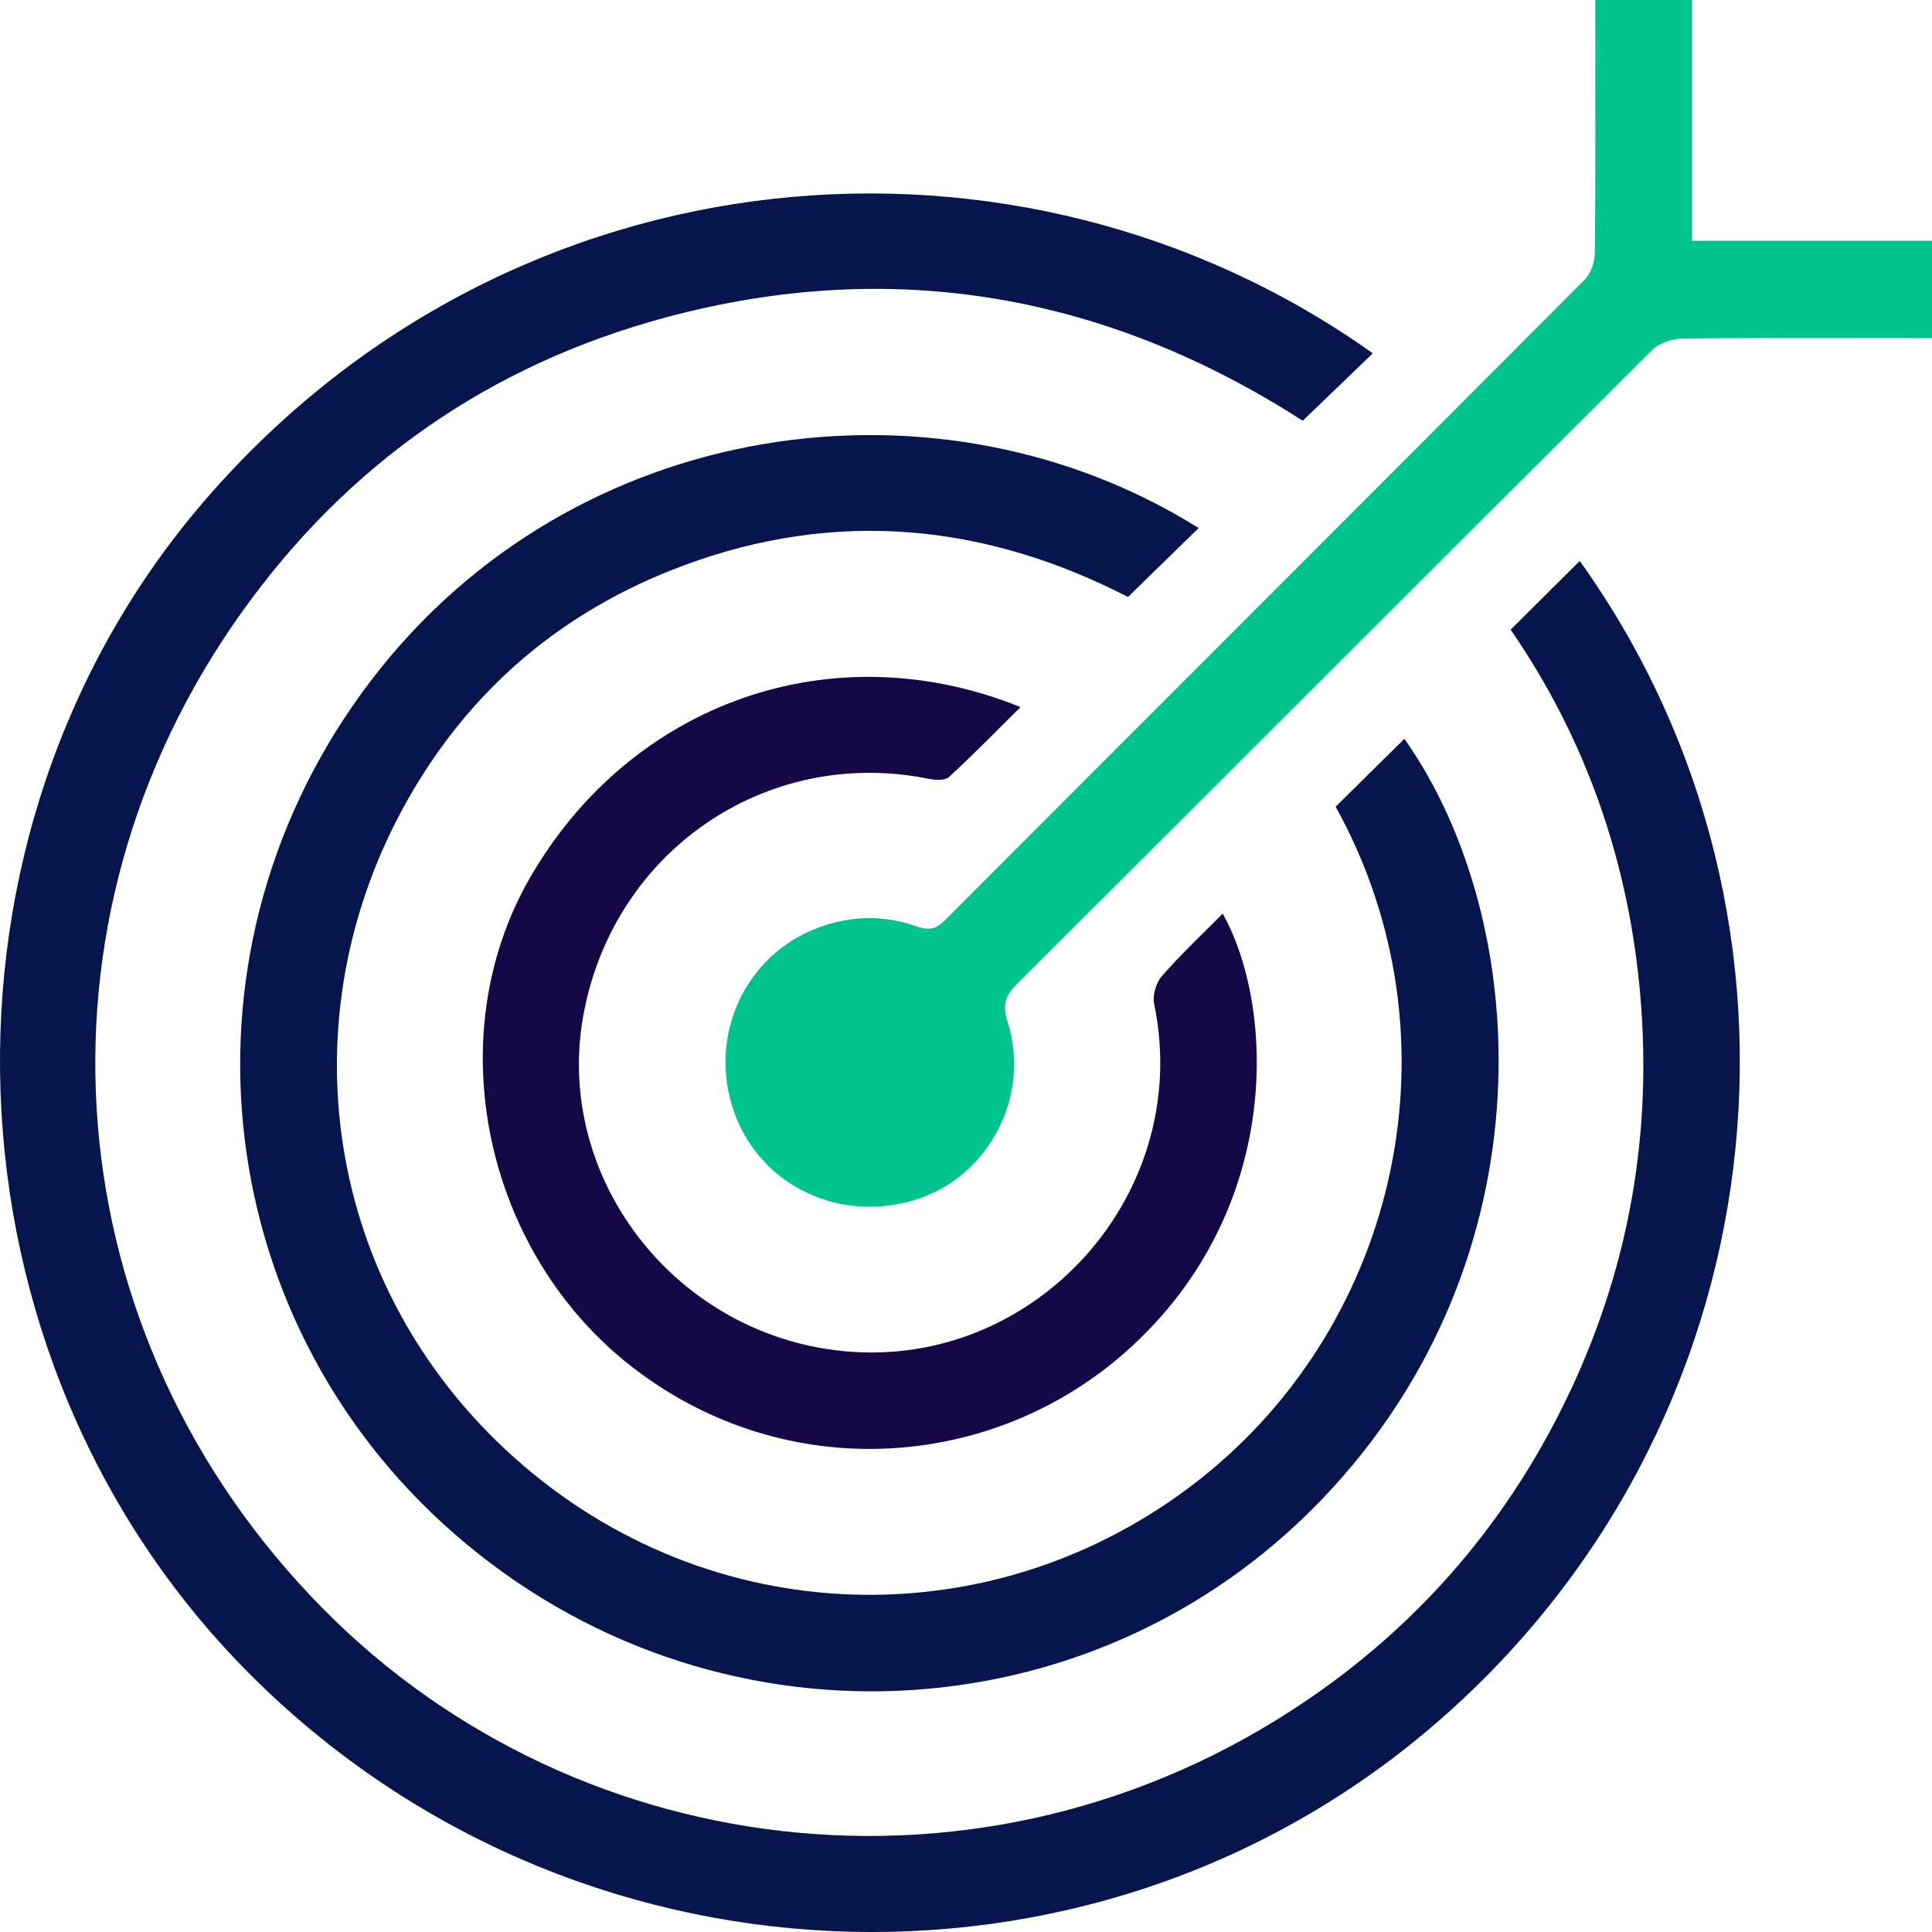 <svg width="74" height="74" viewBox="0 0 74 74" fill="none" xmlns="http://www.w3.org/2000/svg">
<g clip-path="url(#clip0_1606_11932)">
<path d="M57.862 24.117C58.789 23.196 59.65 22.337 60.508 21.485C70.379 35.272 68.226 54.751 54.809 66.17C41.671 77.351 21.845 76.475 9.522 64.075C-2.532 51.95 -3.217 31.928 7.897 19.105C19.672 5.52 39.074 3.916 52.581 13.534C51.704 14.379 50.829 15.222 49.898 16.116C42.414 11.302 34.239 9.807 25.499 12.159C18.753 13.975 13.305 17.773 9.242 23.475C0.769 35.365 2.014 51.128 12.37 61.615C22.233 71.604 38.351 73.477 50.623 64.73C54.834 61.728 58.031 57.831 60.215 53.128C62.411 48.396 63.266 43.417 62.837 38.236C62.411 33.089 60.77 28.34 57.861 24.117H57.862Z" fill="#06164C"/>
<path d="M45.91 20.227C44.991 21.123 44.122 21.971 43.205 22.866C37.747 20.057 32.042 19.476 26.165 21.666C21.577 23.376 18.029 26.367 15.616 30.632C10.898 38.968 12.389 49.275 19.681 55.814C27.187 62.545 38.103 62.821 45.912 56.695C53.659 50.614 56.015 39.666 51.158 30.898C52.044 30.022 52.924 29.154 53.792 28.298C58.676 35.217 59.478 48.186 50.648 57.412C41.804 66.653 27.218 67.328 17.386 58.734C7.893 50.434 6.417 36.285 14.213 26.063C21.929 15.945 35.952 13.991 45.912 20.226L45.91 20.227Z" fill="#06164C"/>
<path d="M61.1 0H64.81V9.221H74.001V12.95C73.73 12.95 73.438 12.95 73.146 12.95C70.232 12.95 67.319 12.933 64.406 12.97C64.018 12.975 63.531 13.156 63.26 13.427C55.142 21.51 47.051 29.619 38.937 37.704C38.474 38.165 38.397 38.538 38.594 39.147C39.489 41.925 37.917 44.998 35.184 45.913C32.238 46.899 29.137 45.447 28.125 42.611C27.091 39.707 28.519 36.577 31.353 35.526C32.597 35.065 33.853 35.043 35.095 35.476C35.544 35.634 35.822 35.62 36.179 35.261C44.348 27.073 52.534 18.904 60.699 10.711C60.935 10.475 61.083 10.043 61.086 9.7C61.116 6.762 61.103 3.822 61.103 0.884V0H61.1Z" fill="#01C38E"/>
<path d="M39.088 27.085C38.125 28.036 37.263 28.923 36.351 29.76C36.199 29.9 35.833 29.884 35.589 29.834C29.36 28.566 23.466 32.604 22.337 38.926C21.273 44.889 25.519 50.7 31.649 51.667C39.244 52.868 45.771 45.986 44.207 38.454C44.138 38.125 44.28 37.642 44.503 37.386C45.23 36.554 46.04 35.795 46.832 34.994C48.828 38.556 49.168 46.318 43.228 51.681C38.066 56.342 30.127 56.916 24.251 52.389C18.544 47.992 16.792 39.712 20.294 33.63C24.16 26.915 31.886 24.165 39.088 27.083V27.085Z" fill="#160846"/>
</g>
<defs>
<clipPath id="clip0_1606_11932">
<rect width="74" height="74" fill="white"/>
</clipPath>
</defs>
</svg>
